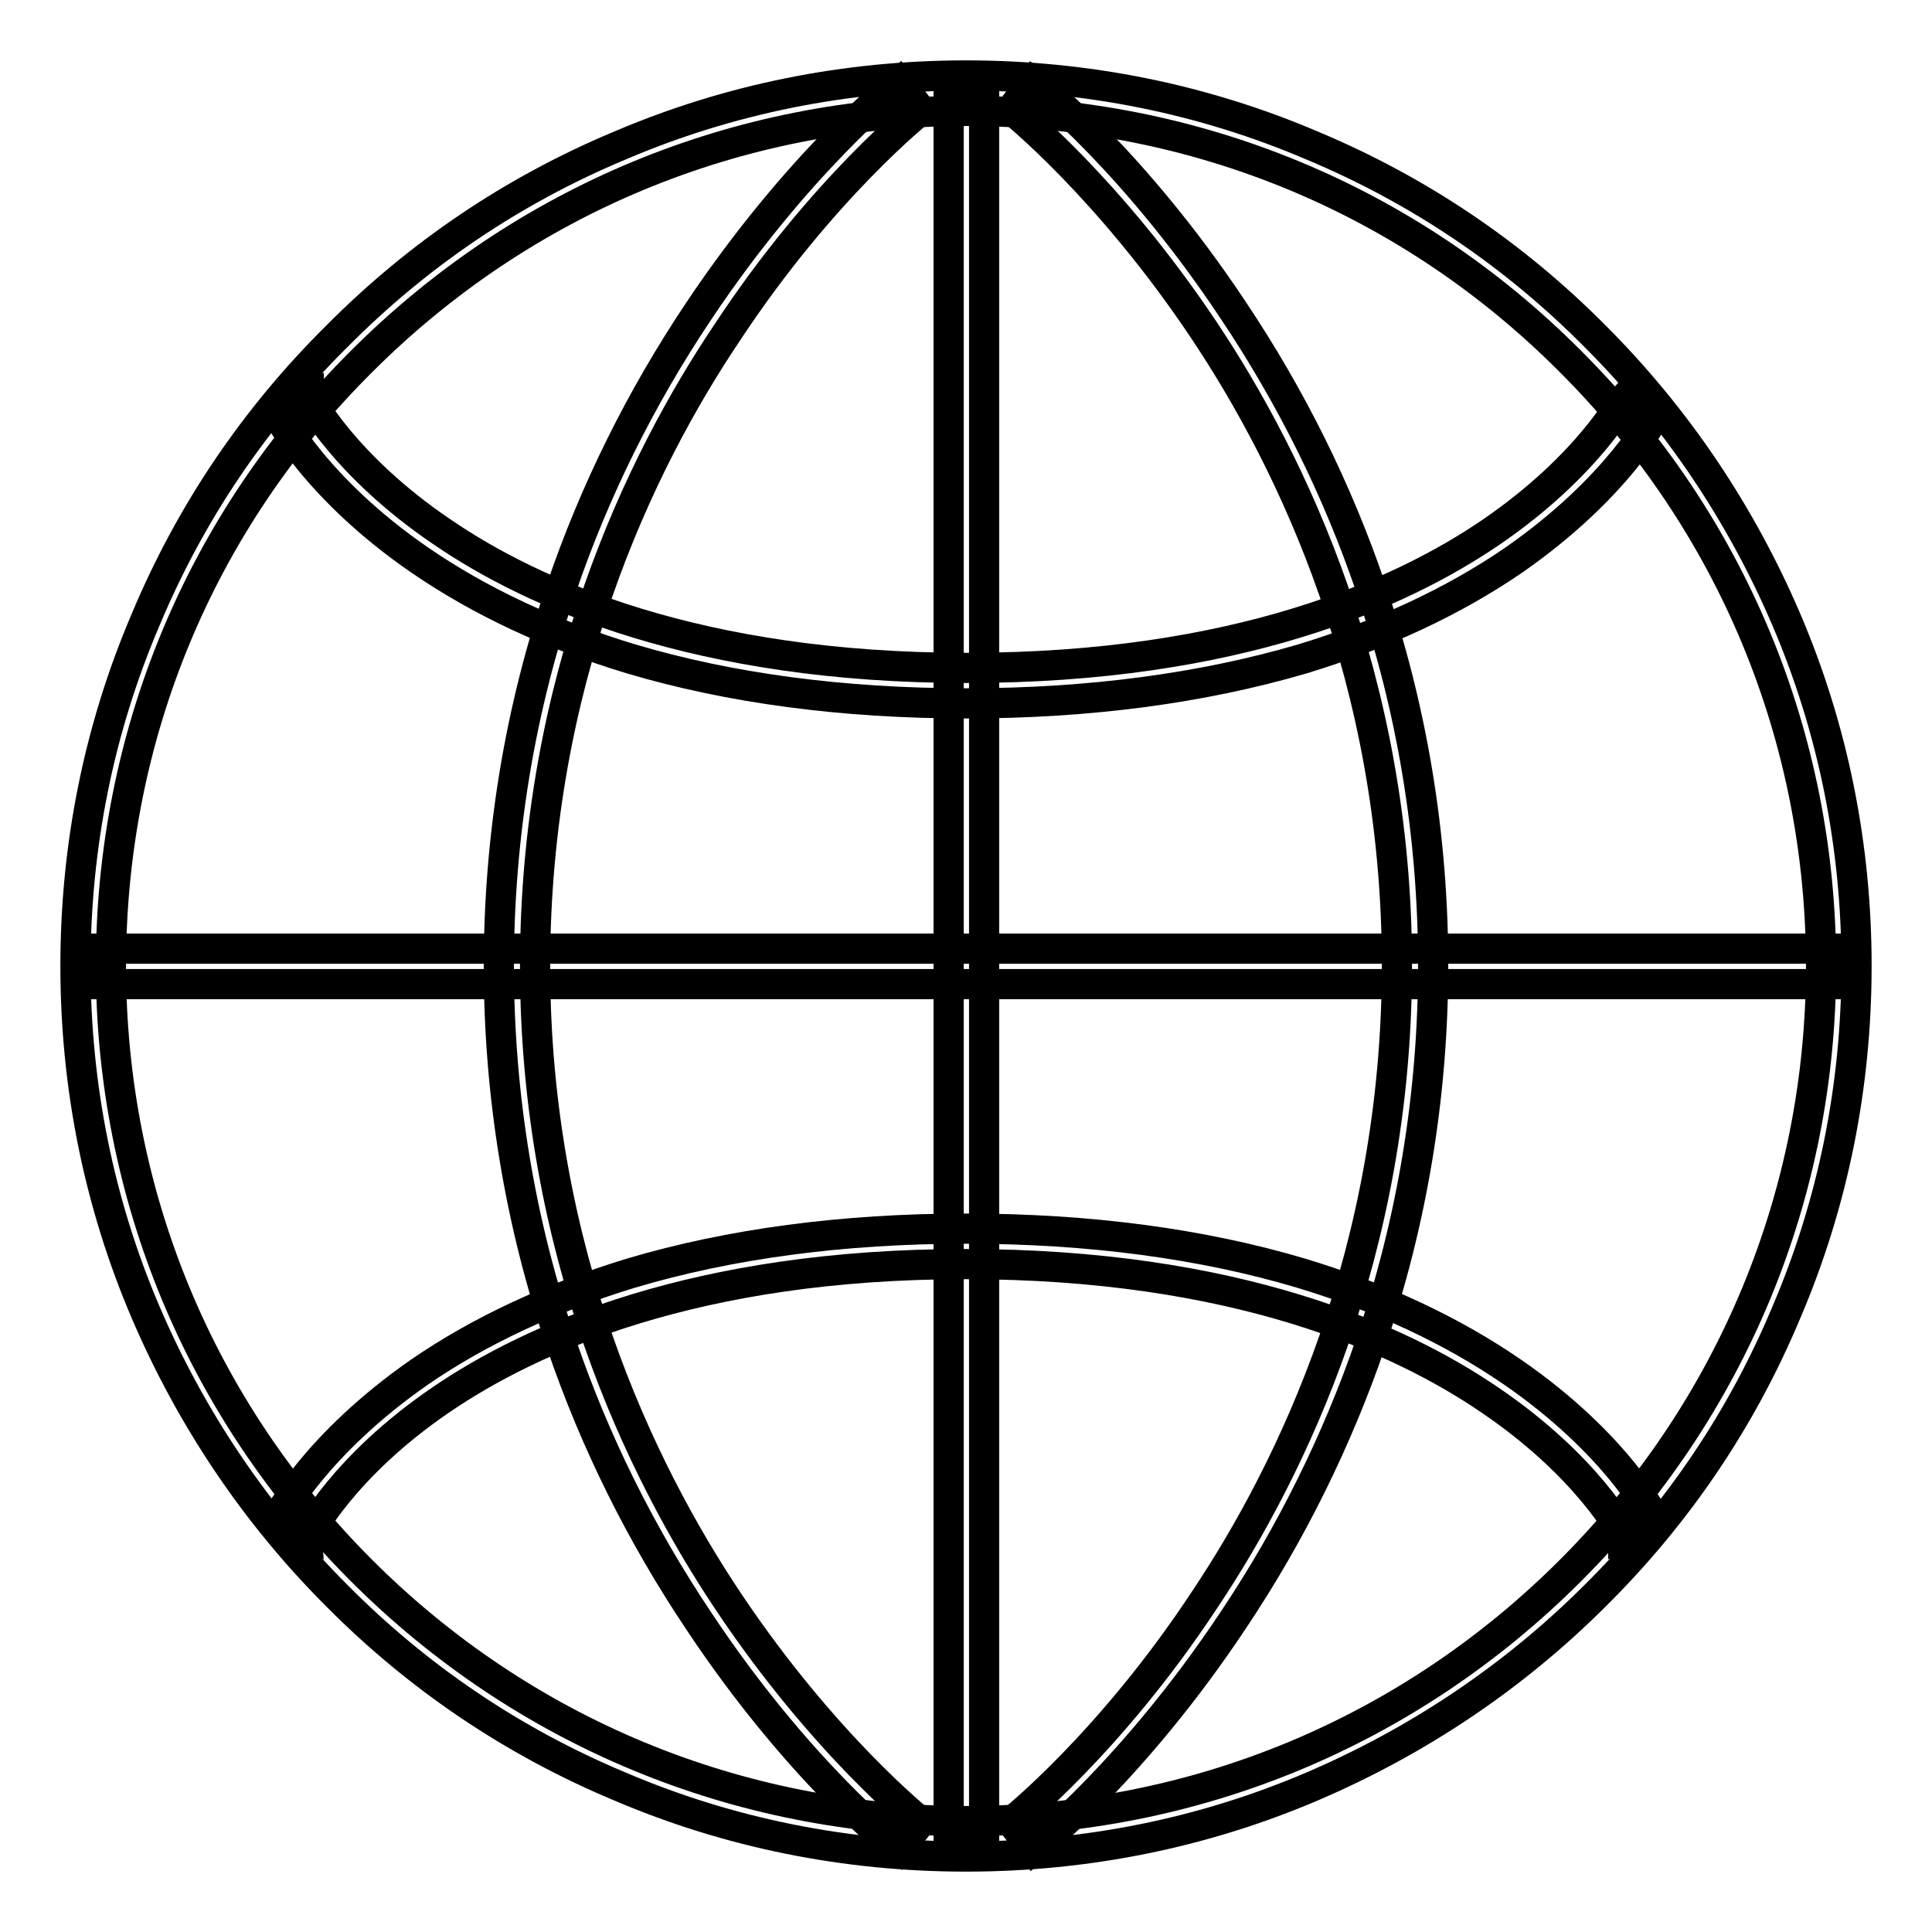 <?xml version="1.0" encoding="utf-8"?>
<!-- Svg Vector Icons : http://www.onlinewebfonts.com/icon -->
<!DOCTYPE svg PUBLIC "-//W3C//DTD SVG 1.1//EN" "http://www.w3.org/Graphics/SVG/1.1/DTD/svg11.dtd">
<svg version="1.1" xmlns="http://www.w3.org/2000/svg" xmlns:xlink="http://www.w3.org/1999/xlink" x="0px" y="0px" viewBox="0 0 256 256" enable-background="new 0 0 256 256" xml:space="preserve">
<g><g><path stroke-width="4" fill-opacity="0" stroke="#000000"  d="M128,246L128,246c-15.9,0-31.4-3.1-45.9-9.3c-14.1-5.9-26.7-14.4-37.5-25.3c-10.8-10.8-19.3-23.5-25.3-37.5c-6.2-14.5-9.3-30-9.3-45.9c0-15.9,3.1-31.4,9.3-45.9C25.2,68,33.7,55.4,44.6,44.6C55.4,33.7,68,25.2,82.1,19.3c14.5-6.2,30-9.3,45.9-9.3s31.4,3.1,45.9,9.3c14.1,5.9,26.7,14.4,37.5,25.3c10.8,10.8,19.3,23.5,25.3,37.5c6.2,14.5,9.3,30,9.3,45.9c0,15.9-3.1,31.4-9.3,45.9c-5.9,14.1-14.4,26.7-25.3,37.5c-10.8,10.8-23.5,19.3-37.5,25.3C159.4,242.9,143.9,246,128,246z M128,14.7c-30.3,0-58.7,11.8-80.1,33.2C26.4,69.3,14.7,97.7,14.7,128c0,30.3,11.8,58.7,33.2,80.1c21.4,21.4,49.9,33.2,80.1,33.2h0c30.3,0,58.7-11.8,80.1-33.2c21.4-21.4,33.2-49.9,33.2-80.1c0-30.3-11.8-58.7-33.2-80.1C186.7,26.4,158.3,14.7,128,14.7z"/><path stroke-width="4" fill-opacity="0" stroke="#000000"  d="M125.7,12.7h4.7v230.5h-4.7V12.7L125.7,12.7z"/><path stroke-width="4" fill-opacity="0" stroke="#000000"  d="M12.7,125.7h230.5v4.7H12.7V125.7L12.7,125.7z"/><path stroke-width="4" fill-opacity="0" stroke="#000000"  d="M119.1,245.1c-0.6-0.4-13.5-10.7-26.5-30.3c-7.7-11.5-13.8-23.8-18.2-36.7c-5.5-16-8.3-32.9-8.3-50.1c0-17.2,2.8-34.1,8.3-50.1C78.8,65,84.9,52.7,92.6,41.2c13.1-19.6,26-29.9,26.5-30.3l2.9,3.7l-1.4-1.8l1.4,1.8c-0.1,0.1-13,10.3-25.6,29.4C84.7,61.4,70.9,90.2,70.9,128c0,37.8,13.9,66.7,25.6,84.2c12.7,19,25.4,29.1,25.5,29.2L119.1,245.1z"/><path stroke-width="4" fill-opacity="0" stroke="#000000"  d="M136.9,245.1l-2.9-3.7c0.1-0.1,13-10.3,25.6-29.4c11.7-17.5,25.5-46.3,25.5-84.1c0-37.8-13.9-66.7-25.6-84.2c-12.7-19-25.4-29.1-25.5-29.2l2.9-3.7c0.6,0.4,13.5,10.7,26.5,30.3c7.7,11.5,13.8,23.8,18.2,36.7c5.5,16,8.3,32.9,8.3,50.1c0,17.2-2.8,34.1-8.3,50.1c-4.4,12.8-10.5,25.2-18.2,36.7C150.3,234.4,137.4,244.7,136.9,245.1z"/><path stroke-width="4" fill-opacity="0" stroke="#000000"  d="M128,93.2c-16.3,0-31.3-2-44.4-5.9c-10.6-3.2-20-7.6-28-13.1c-13.8-9.5-18.7-19.1-18.9-19.5l4.2-2.1c0,0.1,4.7,9.1,17.7,17.9c12,8.2,33.8,18,69.5,18c35.7,0,57.5-9.8,69.5-18c13-8.9,17.6-17.8,17.7-17.9l4.2,2.1c-0.2,0.4-5.1,9.9-18.9,19.5c-8,5.5-17.5,9.9-28,13.1C159.3,91.2,144.3,93.2,128,93.2z"/><path stroke-width="4" fill-opacity="0" stroke="#000000"  d="M40.9,203.4l-4.2-2.1c0.2-0.4,5.1-9.9,18.9-19.5c8-5.5,17.5-9.9,28-13.1c13.1-3.9,28.1-5.9,44.4-5.9c16.3,0,31.3,2,44.4,5.9c10.6,3.2,20,7.6,28,13.1c13.8,9.5,18.7,19.1,18.9,19.5l-4.2,2.1c0-0.1-4.7-9.1-17.7-17.9c-12-8.2-33.8-18-69.5-18c-35.7,0-57.5,9.8-69.5,18C45.5,194.3,40.9,203.3,40.9,203.4z"/></g></g>
</svg>